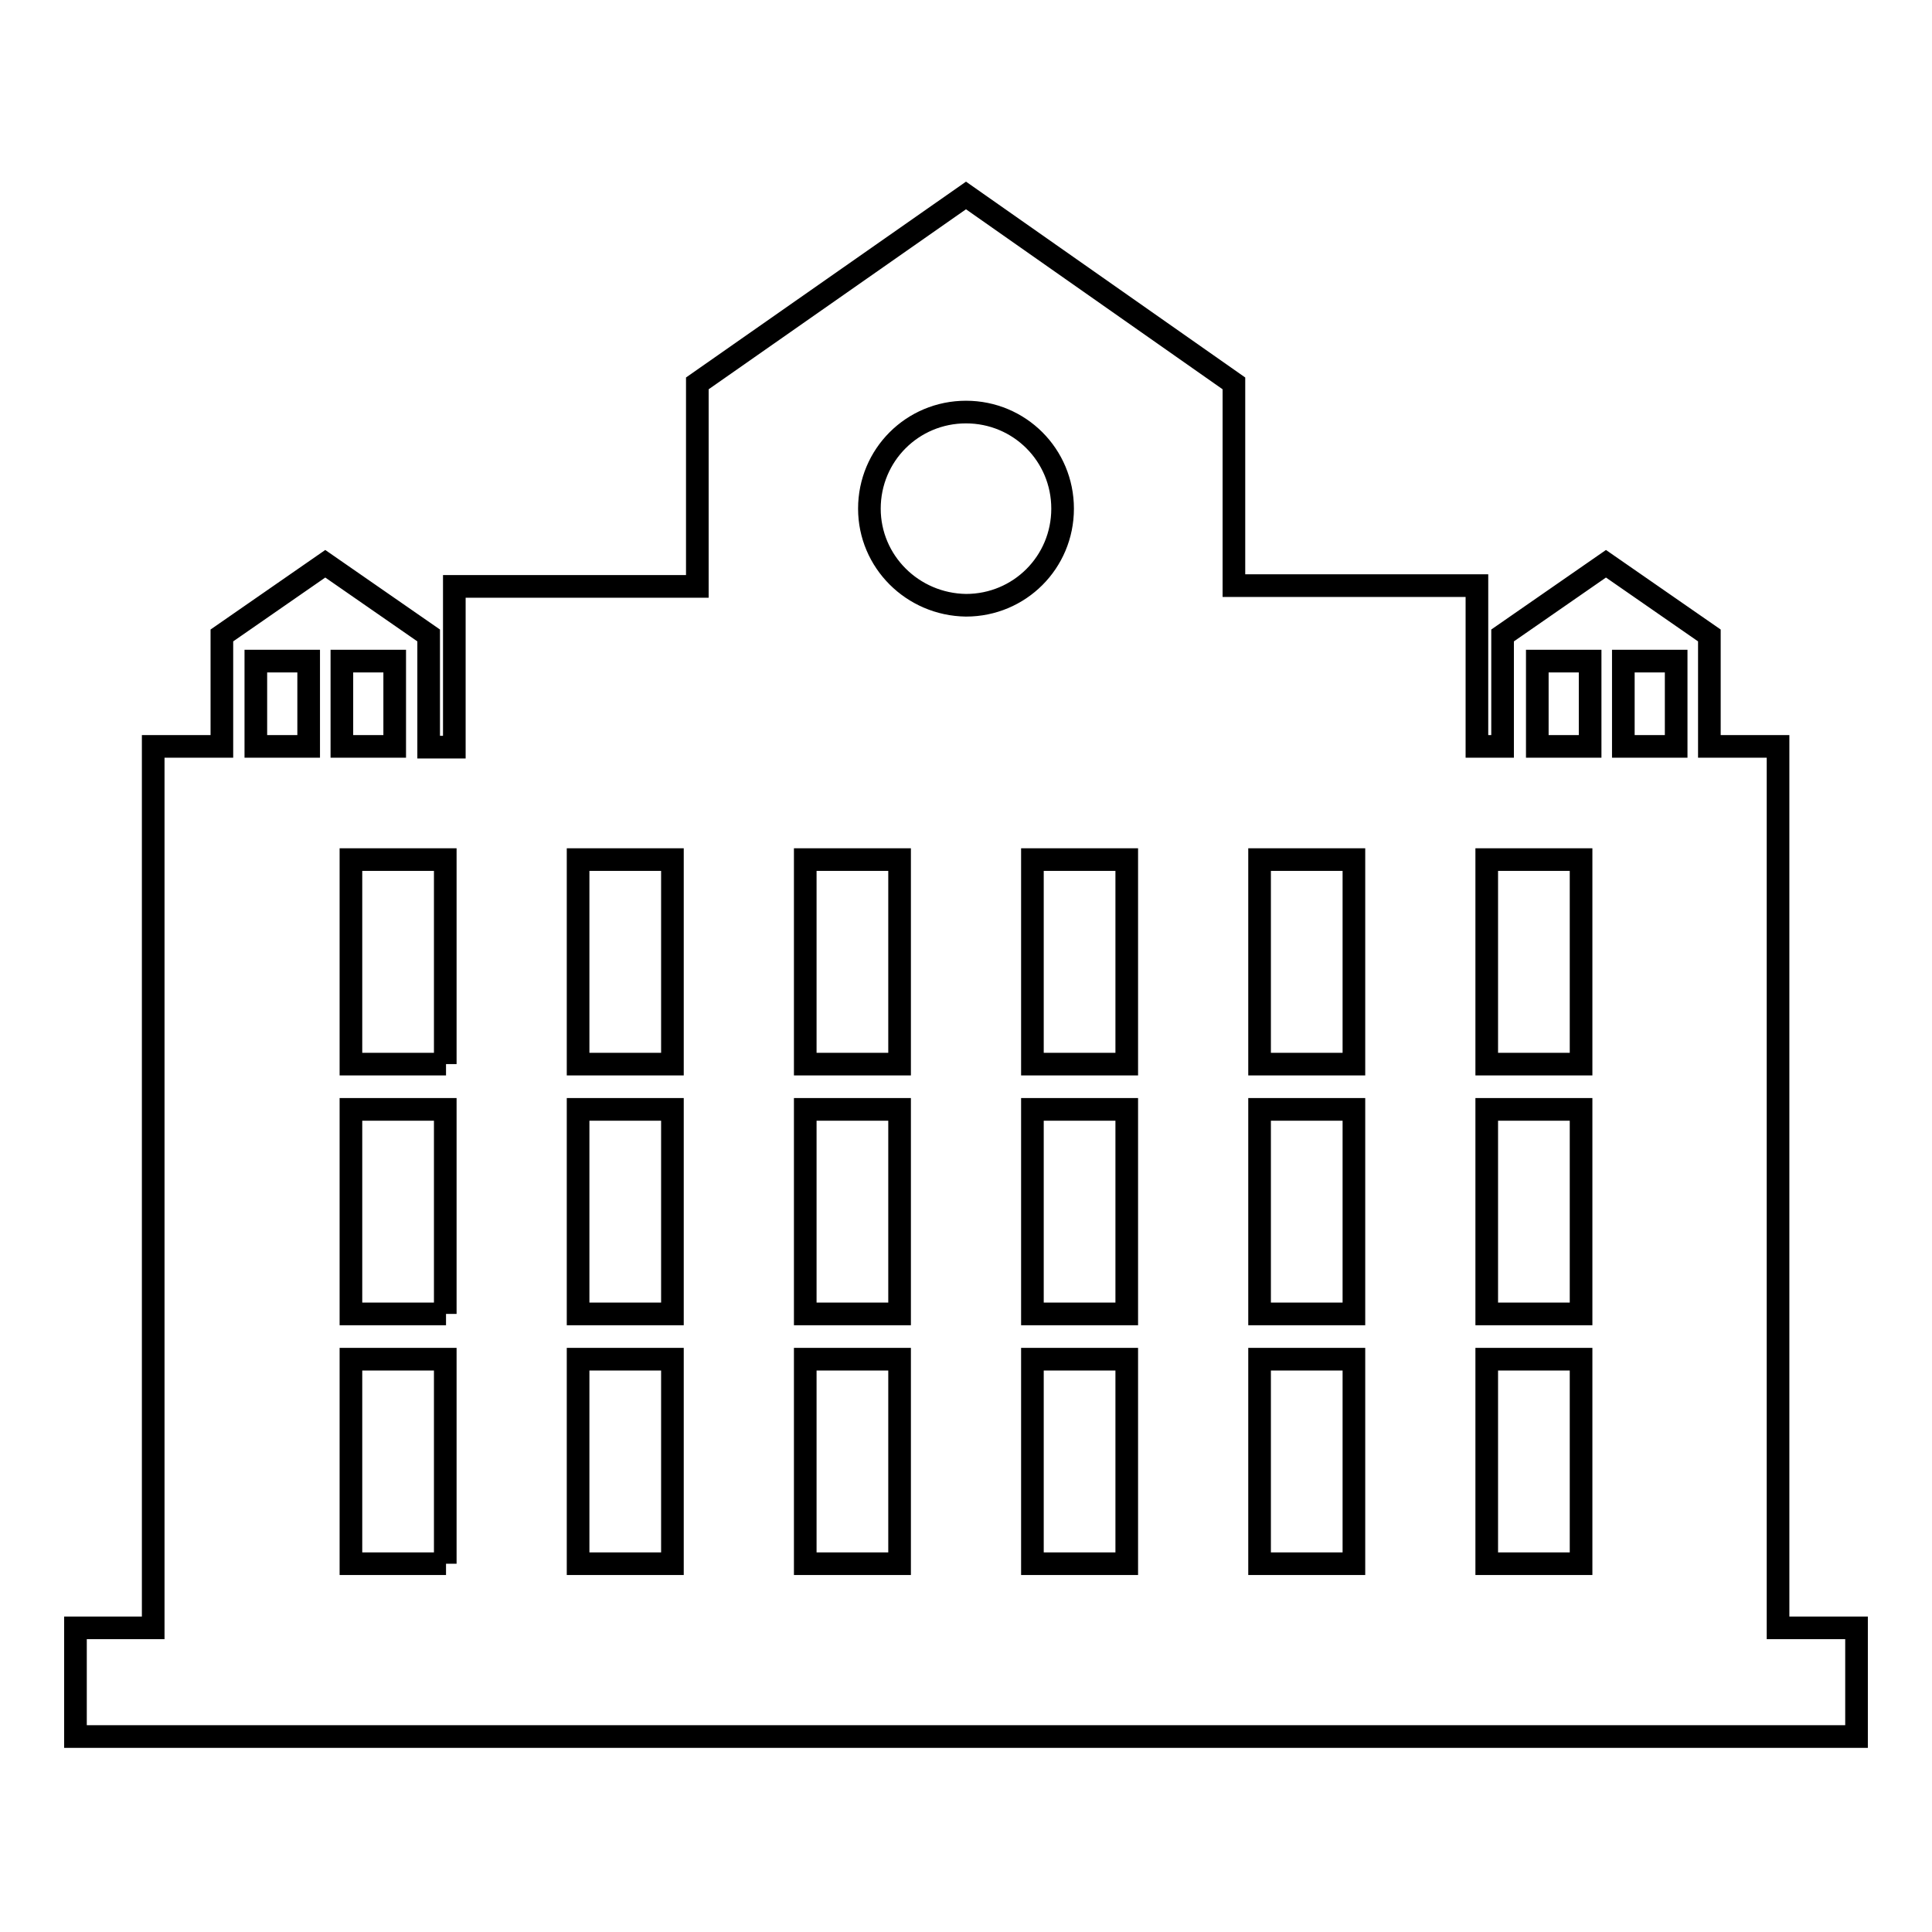<?xml version="1.0" encoding="utf-8"?>
<!-- Svg Vector Icons : http://www.onlinewebfonts.com/icon -->
<!DOCTYPE svg PUBLIC "-//W3C//DTD SVG 1.1//EN" "http://www.w3.org/Graphics/SVG/1.1/DTD/svg11.dtd">
<svg version="1.1" xmlns="http://www.w3.org/2000/svg" xmlns:xlink="http://www.w3.org/1999/xlink" x="0px" y="0px" viewBox="0 0 256 256" enable-background="new 0 0 256 256" xml:space="preserve">
<g><g><path stroke-width="3" fill-opacity="0" stroke="#000000"  d="M235.6,215.7V98.9h-9.1V84.2l-13.7-9.5l-13.7,9.5v14.7h-3.4V77.6h-32.2V50.8L128,25.9L92.4,50.8v26.9H60.2v21.3h-3.4V84.2l-13.7-9.5l-13.7,9.5v14.7h-9.1v116.8H10v14.4h236v-14.4H235.6z M40.9,98.9h-7V87.6h7V98.9z M45.3,87.6h7v11.3h-7V87.6z M59.1,207.2H46.5v-27.1h12.5V207.2L59.1,207.2z M59.1,174.1H46.5V147h12.5V174.1L59.1,174.1z M59.1,141H46.5v-27.1h12.5V141L59.1,141z M89.1,207.2H76.6v-27.1h12.5V207.2z M89.1,174.1H76.6V147h12.5V174.1z M89.1,141H76.6v-27.1h12.5V141z M119.2,207.2h-12.5v-27.1h12.5V207.2z M119.2,174.1h-12.5V147h12.5V174.1z M119.2,141h-12.5v-27.1h12.5V141z M115.2,67.4c0-7.1,5.7-12.8,12.8-12.8c7.1,0,12.8,5.7,12.8,12.8c0,7.1-5.7,12.8-12.8,12.8C120.9,80.1,115.2,74.4,115.2,67.4z M149.3,207.2h-12.5v-27.1h12.5V207.2z M149.3,174.1h-12.5V147h12.5V174.1z M149.3,141h-12.5v-27.1h12.5V141z M179.4,207.2h-12.5v-27.1h12.5V207.2z M179.4,174.1h-12.5V147h12.5V174.1z M179.4,141h-12.5v-27.1h12.5V141z M209.5,207.2h-12.5v-27.1h12.5V207.2z M209.5,174.1h-12.5V147h12.5V174.1z M209.5,141h-12.5v-27.1h12.5V141z M210.7,98.9h-7V87.6h7V98.9z M222.1,98.9h-7V87.6h7V98.9z"/><g></g><g></g><g></g><g></g><g></g><g></g><g></g><g></g><g></g><g></g><g></g><g></g><g></g><g></g><g></g></g></g>
</svg>
